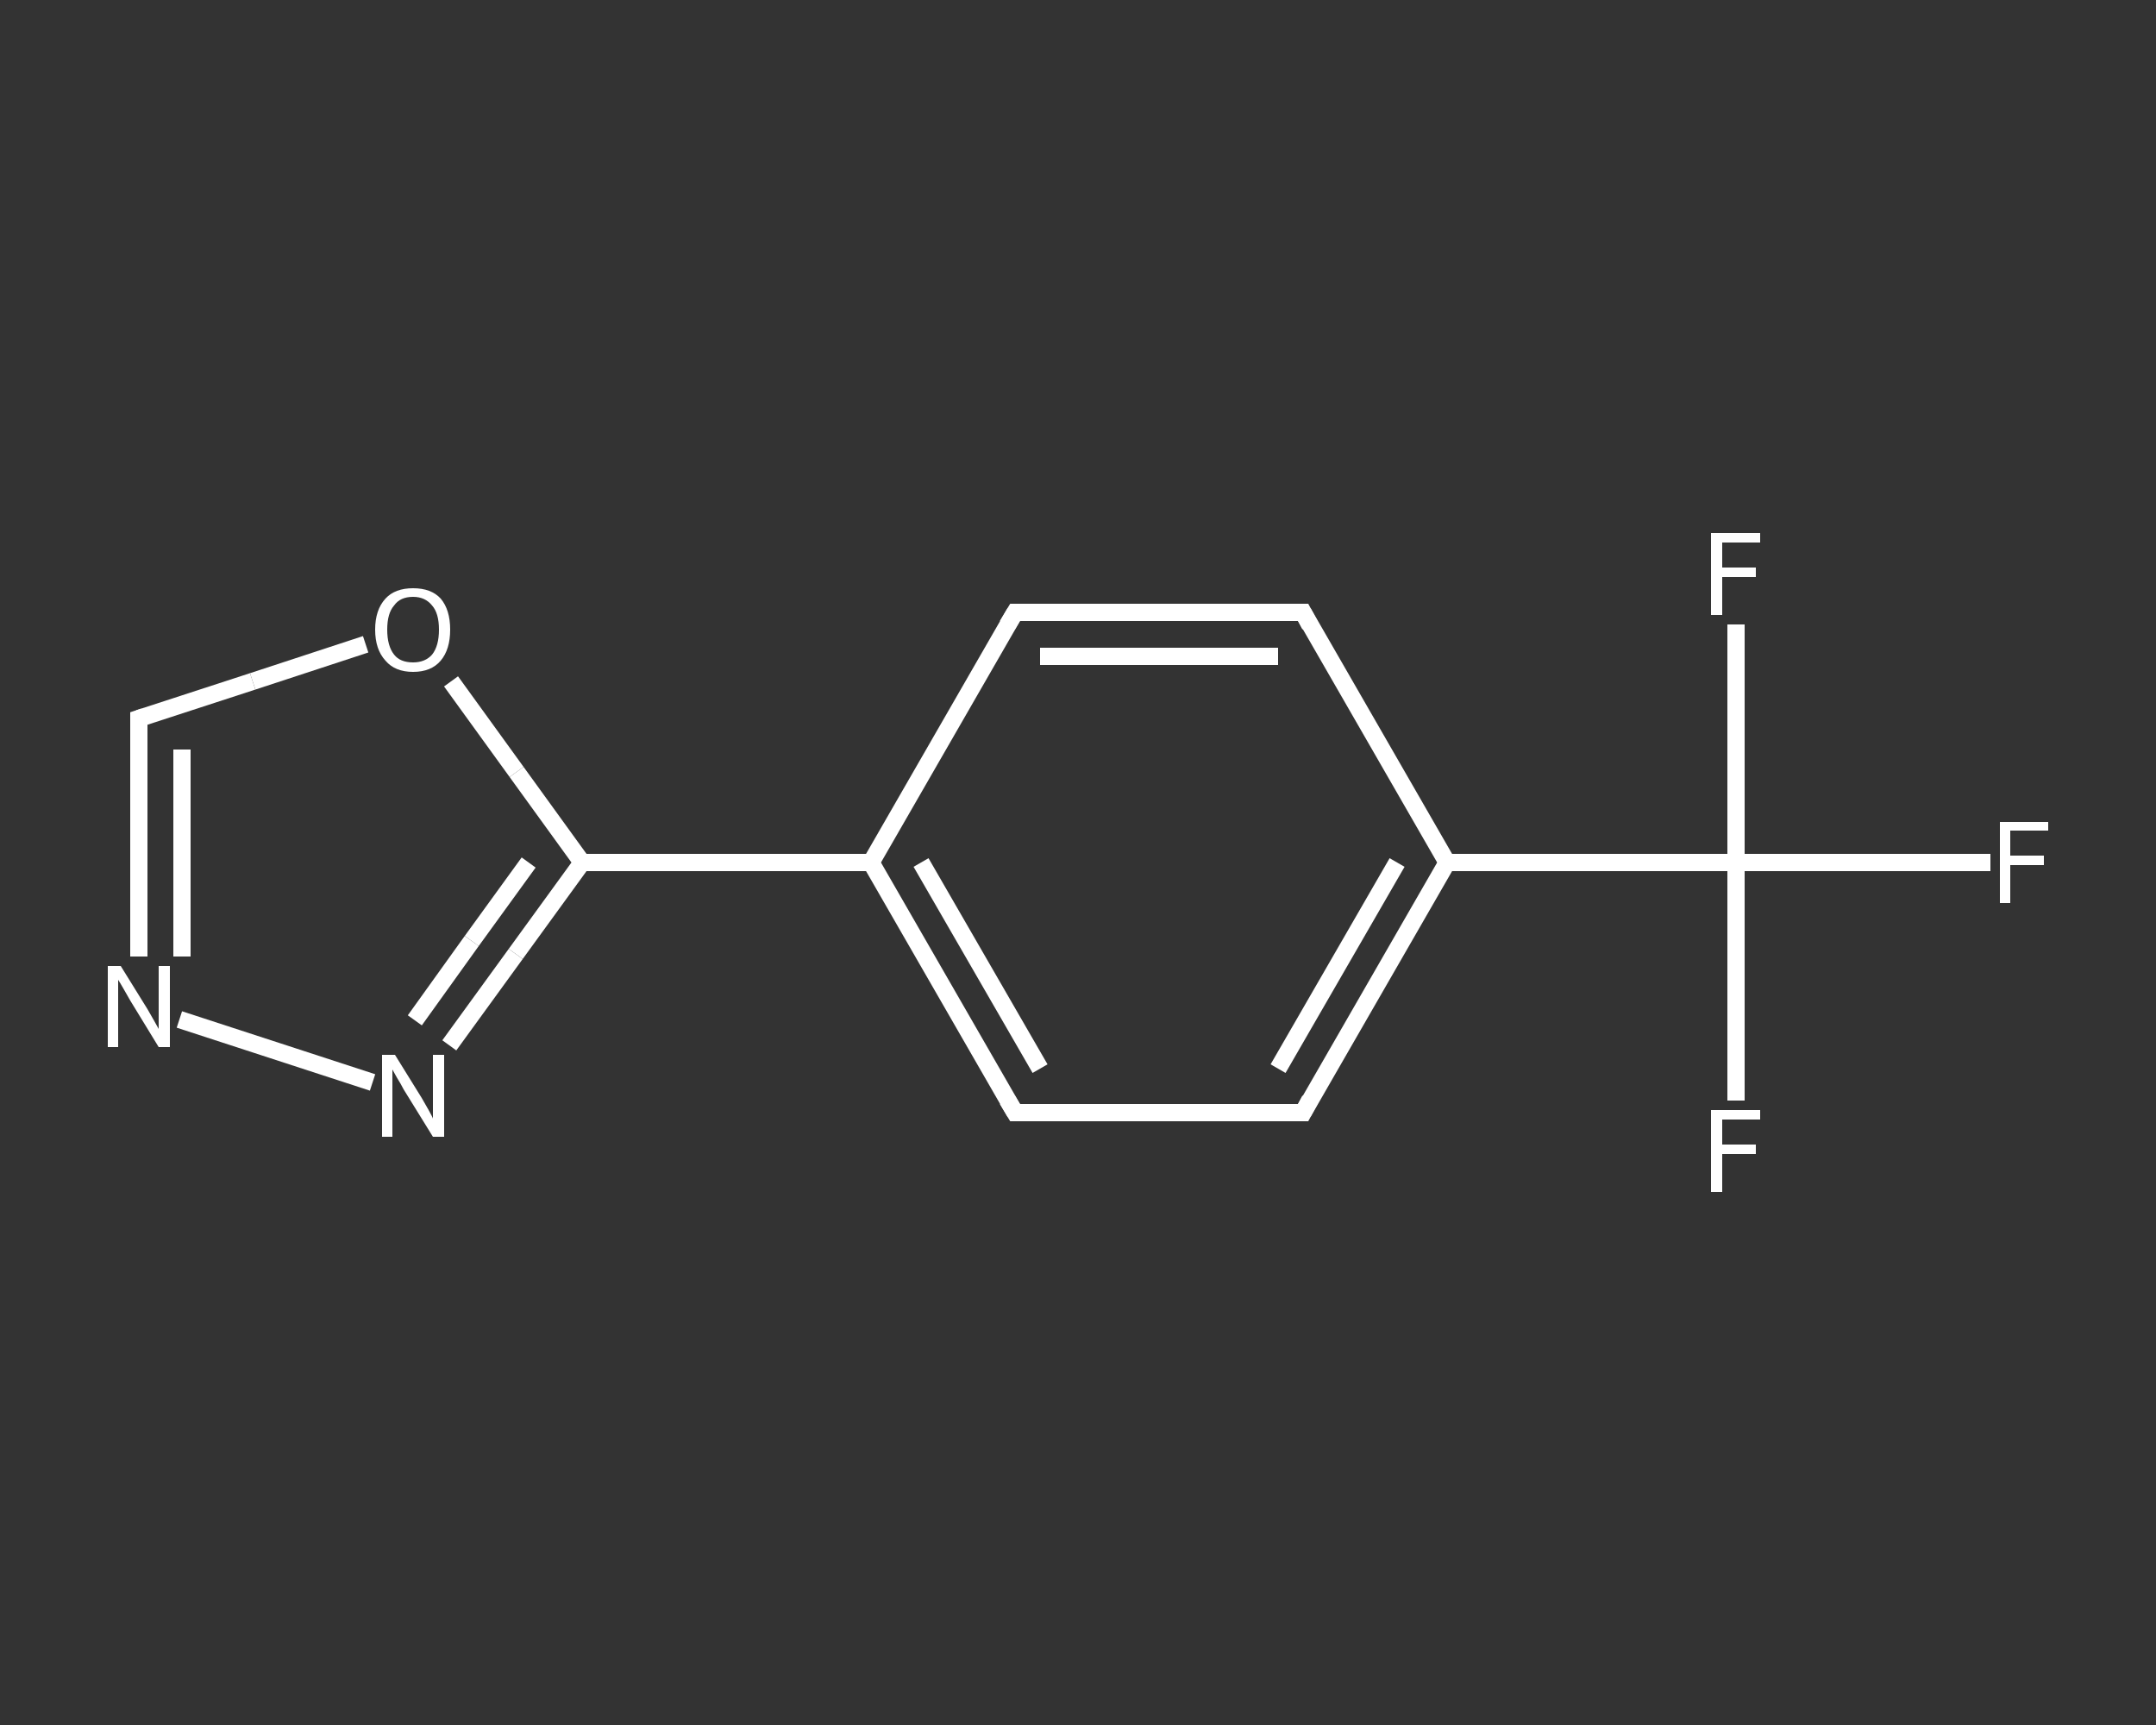 <?xml version='1.0' encoding='iso-8859-1'?>
<svg version='1.1' baseProfile='full'
              xmlns='http://www.w3.org/2000/svg'
                      xmlns:rdkit='http://www.rdkit.org/xml'
                      xmlns:xlink='http://www.w3.org/1999/xlink'
                  xml:space='preserve'
width='250px' height='200px' viewBox='0 0 250 200'>
<rect x="0" y="0" width="250" height="200" fill="#333333" stroke="none"/>
<!-- END OF HEADER -->
<rect style='opacity:1.0;fill:transparent;stroke:none' width='250.0' height='200.0' x='0.0' y='0.0'> </rect>
<path class='bond-0 atom-0 atom-1' d='M 230.8,100.0 L 216.0,100.0' style='fill:none;fill-rule:evenodd;stroke:#FFFFFF;stroke-width:2.0px;stroke-linecap:butt;stroke-linejoin:miter;stroke-opacity:1' />
<path class='bond-0 atom-0 atom-1' d='M 216.0,100.0 L 201.3,100.0' style='fill:none;fill-rule:evenodd;stroke:#FFFFFF;stroke-width:2.0px;stroke-linecap:butt;stroke-linejoin:miter;stroke-opacity:1' />
<path class='bond-1 atom-1 atom-2' d='M 201.3,100.0 L 201.3,113.8' style='fill:none;fill-rule:evenodd;stroke:#FFFFFF;stroke-width:2.0px;stroke-linecap:butt;stroke-linejoin:miter;stroke-opacity:1' />
<path class='bond-1 atom-1 atom-2' d='M 201.3,113.8 L 201.3,127.6' style='fill:none;fill-rule:evenodd;stroke:#FFFFFF;stroke-width:2.0px;stroke-linecap:butt;stroke-linejoin:miter;stroke-opacity:1' />
<path class='bond-2 atom-1 atom-3' d='M 201.3,100.0 L 201.3,86.2' style='fill:none;fill-rule:evenodd;stroke:#FFFFFF;stroke-width:2.0px;stroke-linecap:butt;stroke-linejoin:miter;stroke-opacity:1' />
<path class='bond-2 atom-1 atom-3' d='M 201.3,86.2 L 201.3,72.4' style='fill:none;fill-rule:evenodd;stroke:#FFFFFF;stroke-width:2.0px;stroke-linecap:butt;stroke-linejoin:miter;stroke-opacity:1' />
<path class='bond-3 atom-1 atom-4' d='M 201.3,100.0 L 167.8,100.0' style='fill:none;fill-rule:evenodd;stroke:#FFFFFF;stroke-width:2.0px;stroke-linecap:butt;stroke-linejoin:miter;stroke-opacity:1' />
<path class='bond-4 atom-4 atom-5' d='M 167.8,100.0 L 151.1,129.0' style='fill:none;fill-rule:evenodd;stroke:#FFFFFF;stroke-width:2.0px;stroke-linecap:butt;stroke-linejoin:miter;stroke-opacity:1' />
<path class='bond-4 atom-4 atom-5' d='M 162.0,100.0 L 148.2,123.9' style='fill:none;fill-rule:evenodd;stroke:#FFFFFF;stroke-width:2.0px;stroke-linecap:butt;stroke-linejoin:miter;stroke-opacity:1' />
<path class='bond-5 atom-5 atom-6' d='M 151.1,129.0 L 117.7,129.0' style='fill:none;fill-rule:evenodd;stroke:#FFFFFF;stroke-width:2.0px;stroke-linecap:butt;stroke-linejoin:miter;stroke-opacity:1' />
<path class='bond-6 atom-6 atom-7' d='M 117.7,129.0 L 101.0,100.0' style='fill:none;fill-rule:evenodd;stroke:#FFFFFF;stroke-width:2.0px;stroke-linecap:butt;stroke-linejoin:miter;stroke-opacity:1' />
<path class='bond-6 atom-6 atom-7' d='M 120.6,123.9 L 106.8,100.0' style='fill:none;fill-rule:evenodd;stroke:#FFFFFF;stroke-width:2.0px;stroke-linecap:butt;stroke-linejoin:miter;stroke-opacity:1' />
<path class='bond-7 atom-7 atom-8' d='M 101.0,100.0 L 67.5,100.0' style='fill:none;fill-rule:evenodd;stroke:#FFFFFF;stroke-width:2.0px;stroke-linecap:butt;stroke-linejoin:miter;stroke-opacity:1' />
<path class='bond-8 atom-8 atom-9' d='M 67.5,100.0 L 59.8,110.6' style='fill:none;fill-rule:evenodd;stroke:#FFFFFF;stroke-width:2.0px;stroke-linecap:butt;stroke-linejoin:miter;stroke-opacity:1' />
<path class='bond-8 atom-8 atom-9' d='M 59.8,110.6 L 52.1,121.2' style='fill:none;fill-rule:evenodd;stroke:#FFFFFF;stroke-width:2.0px;stroke-linecap:butt;stroke-linejoin:miter;stroke-opacity:1' />
<path class='bond-8 atom-8 atom-9' d='M 61.3,100.0 L 54.7,109.1' style='fill:none;fill-rule:evenodd;stroke:#FFFFFF;stroke-width:2.0px;stroke-linecap:butt;stroke-linejoin:miter;stroke-opacity:1' />
<path class='bond-8 atom-8 atom-9' d='M 54.7,109.1 L 48.1,118.3' style='fill:none;fill-rule:evenodd;stroke:#FFFFFF;stroke-width:2.0px;stroke-linecap:butt;stroke-linejoin:miter;stroke-opacity:1' />
<path class='bond-9 atom-9 atom-10' d='M 43.2,125.5 L 20.8,118.2' style='fill:none;fill-rule:evenodd;stroke:#FFFFFF;stroke-width:2.0px;stroke-linecap:butt;stroke-linejoin:miter;stroke-opacity:1' />
<path class='bond-10 atom-10 atom-11' d='M 16.1,110.9 L 16.1,97.1' style='fill:none;fill-rule:evenodd;stroke:#FFFFFF;stroke-width:2.0px;stroke-linecap:butt;stroke-linejoin:miter;stroke-opacity:1' />
<path class='bond-10 atom-10 atom-11' d='M 16.1,97.1 L 16.1,83.3' style='fill:none;fill-rule:evenodd;stroke:#FFFFFF;stroke-width:2.0px;stroke-linecap:butt;stroke-linejoin:miter;stroke-opacity:1' />
<path class='bond-10 atom-10 atom-11' d='M 21.1,110.9 L 21.1,98.9' style='fill:none;fill-rule:evenodd;stroke:#FFFFFF;stroke-width:2.0px;stroke-linecap:butt;stroke-linejoin:miter;stroke-opacity:1' />
<path class='bond-10 atom-10 atom-11' d='M 21.1,98.9 L 21.1,86.9' style='fill:none;fill-rule:evenodd;stroke:#FFFFFF;stroke-width:2.0px;stroke-linecap:butt;stroke-linejoin:miter;stroke-opacity:1' />
<path class='bond-11 atom-11 atom-12' d='M 16.1,83.3 L 29.3,79.0' style='fill:none;fill-rule:evenodd;stroke:#FFFFFF;stroke-width:2.0px;stroke-linecap:butt;stroke-linejoin:miter;stroke-opacity:1' />
<path class='bond-11 atom-11 atom-12' d='M 29.3,79.0 L 42.4,74.7' style='fill:none;fill-rule:evenodd;stroke:#FFFFFF;stroke-width:2.0px;stroke-linecap:butt;stroke-linejoin:miter;stroke-opacity:1' />
<path class='bond-12 atom-7 atom-13' d='M 101.0,100.0 L 117.7,71.0' style='fill:none;fill-rule:evenodd;stroke:#FFFFFF;stroke-width:2.0px;stroke-linecap:butt;stroke-linejoin:miter;stroke-opacity:1' />
<path class='bond-13 atom-13 atom-14' d='M 117.7,71.0 L 151.1,71.0' style='fill:none;fill-rule:evenodd;stroke:#FFFFFF;stroke-width:2.0px;stroke-linecap:butt;stroke-linejoin:miter;stroke-opacity:1' />
<path class='bond-13 atom-13 atom-14' d='M 120.6,76.1 L 148.2,76.1' style='fill:none;fill-rule:evenodd;stroke:#FFFFFF;stroke-width:2.0px;stroke-linecap:butt;stroke-linejoin:miter;stroke-opacity:1' />
<path class='bond-14 atom-14 atom-4' d='M 151.1,71.0 L 167.8,100.0' style='fill:none;fill-rule:evenodd;stroke:#FFFFFF;stroke-width:2.0px;stroke-linecap:butt;stroke-linejoin:miter;stroke-opacity:1' />
<path class='bond-15 atom-12 atom-8' d='M 52.3,79.0 L 59.9,89.5' style='fill:none;fill-rule:evenodd;stroke:#FFFFFF;stroke-width:2.0px;stroke-linecap:butt;stroke-linejoin:miter;stroke-opacity:1' />
<path class='bond-15 atom-12 atom-8' d='M 59.9,89.5 L 67.5,100.0' style='fill:none;fill-rule:evenodd;stroke:#FFFFFF;stroke-width:2.0px;stroke-linecap:butt;stroke-linejoin:miter;stroke-opacity:1' />
<path d='M 151.9,127.5 L 151.1,129.0 L 149.4,129.0' style='fill:none;stroke:#FFFFFF;stroke-width:2.0px;stroke-linecap:butt;stroke-linejoin:miter;stroke-opacity:1;' />
<path d='M 119.4,129.0 L 117.7,129.0 L 116.8,127.5' style='fill:none;stroke:#FFFFFF;stroke-width:2.0px;stroke-linecap:butt;stroke-linejoin:miter;stroke-opacity:1;' />
<path d='M 16.1,84.0 L 16.1,83.3 L 16.7,83.1' style='fill:none;stroke:#FFFFFF;stroke-width:2.0px;stroke-linecap:butt;stroke-linejoin:miter;stroke-opacity:1;' />
<path d='M 116.8,72.5 L 117.7,71.0 L 119.4,71.0' style='fill:none;stroke:#FFFFFF;stroke-width:2.0px;stroke-linecap:butt;stroke-linejoin:miter;stroke-opacity:1;' />
<path d='M 149.4,71.0 L 151.1,71.0 L 151.9,72.5' style='fill:none;stroke:#FFFFFF;stroke-width:2.0px;stroke-linecap:butt;stroke-linejoin:miter;stroke-opacity:1;' />
<path class='atom-0' d='M 231.9 95.3
L 237.5 95.3
L 237.5 96.3
L 233.1 96.3
L 233.1 99.2
L 237.0 99.2
L 237.0 100.3
L 233.1 100.3
L 233.1 104.7
L 231.9 104.7
L 231.9 95.3
' fill='#FFFFFF'/>
<path class='atom-2' d='M 198.4 128.7
L 204.1 128.7
L 204.1 129.8
L 199.7 129.8
L 199.7 132.7
L 203.6 132.7
L 203.6 133.8
L 199.7 133.8
L 199.7 138.2
L 198.4 138.2
L 198.4 128.7
' fill='#FFFFFF'/>
<path class='atom-3' d='M 198.4 61.8
L 204.1 61.8
L 204.1 62.9
L 199.7 62.9
L 199.7 65.8
L 203.6 65.8
L 203.6 66.9
L 199.7 66.9
L 199.7 71.3
L 198.4 71.3
L 198.4 61.8
' fill='#FFFFFF'/>
<path class='atom-9' d='M 45.8 122.3
L 48.9 127.3
Q 49.2 127.8, 49.7 128.7
Q 50.2 129.6, 50.2 129.7
L 50.2 122.3
L 51.5 122.3
L 51.5 131.8
L 50.2 131.8
L 46.8 126.3
Q 46.5 125.7, 46.0 124.9
Q 45.6 124.2, 45.5 124.0
L 45.5 131.8
L 44.3 131.8
L 44.3 122.3
L 45.8 122.3
' fill='#FFFFFF'/>
<path class='atom-10' d='M 14.0 112.0
L 17.1 117.0
Q 17.4 117.5, 17.9 118.4
Q 18.4 119.3, 18.4 119.3
L 18.4 112.0
L 19.7 112.0
L 19.7 121.4
L 18.4 121.4
L 15.1 116.0
Q 14.7 115.3, 14.3 114.6
Q 13.9 113.9, 13.7 113.6
L 13.7 121.4
L 12.5 121.4
L 12.5 112.0
L 14.0 112.0
' fill='#FFFFFF'/>
<path class='atom-12' d='M 43.5 73.0
Q 43.5 70.7, 44.7 69.4
Q 45.8 68.2, 47.9 68.2
Q 50.0 68.2, 51.1 69.4
Q 52.2 70.7, 52.2 73.0
Q 52.2 75.3, 51.1 76.6
Q 50.0 77.9, 47.9 77.9
Q 45.8 77.9, 44.7 76.6
Q 43.5 75.3, 43.5 73.0
M 47.9 76.8
Q 49.3 76.8, 50.1 75.9
Q 50.9 74.9, 50.9 73.0
Q 50.9 71.1, 50.1 70.2
Q 49.3 69.2, 47.9 69.2
Q 46.4 69.2, 45.7 70.2
Q 44.9 71.1, 44.9 73.0
Q 44.9 74.9, 45.7 75.9
Q 46.4 76.8, 47.9 76.8
' fill='#FFFFFF'/>
</svg>
